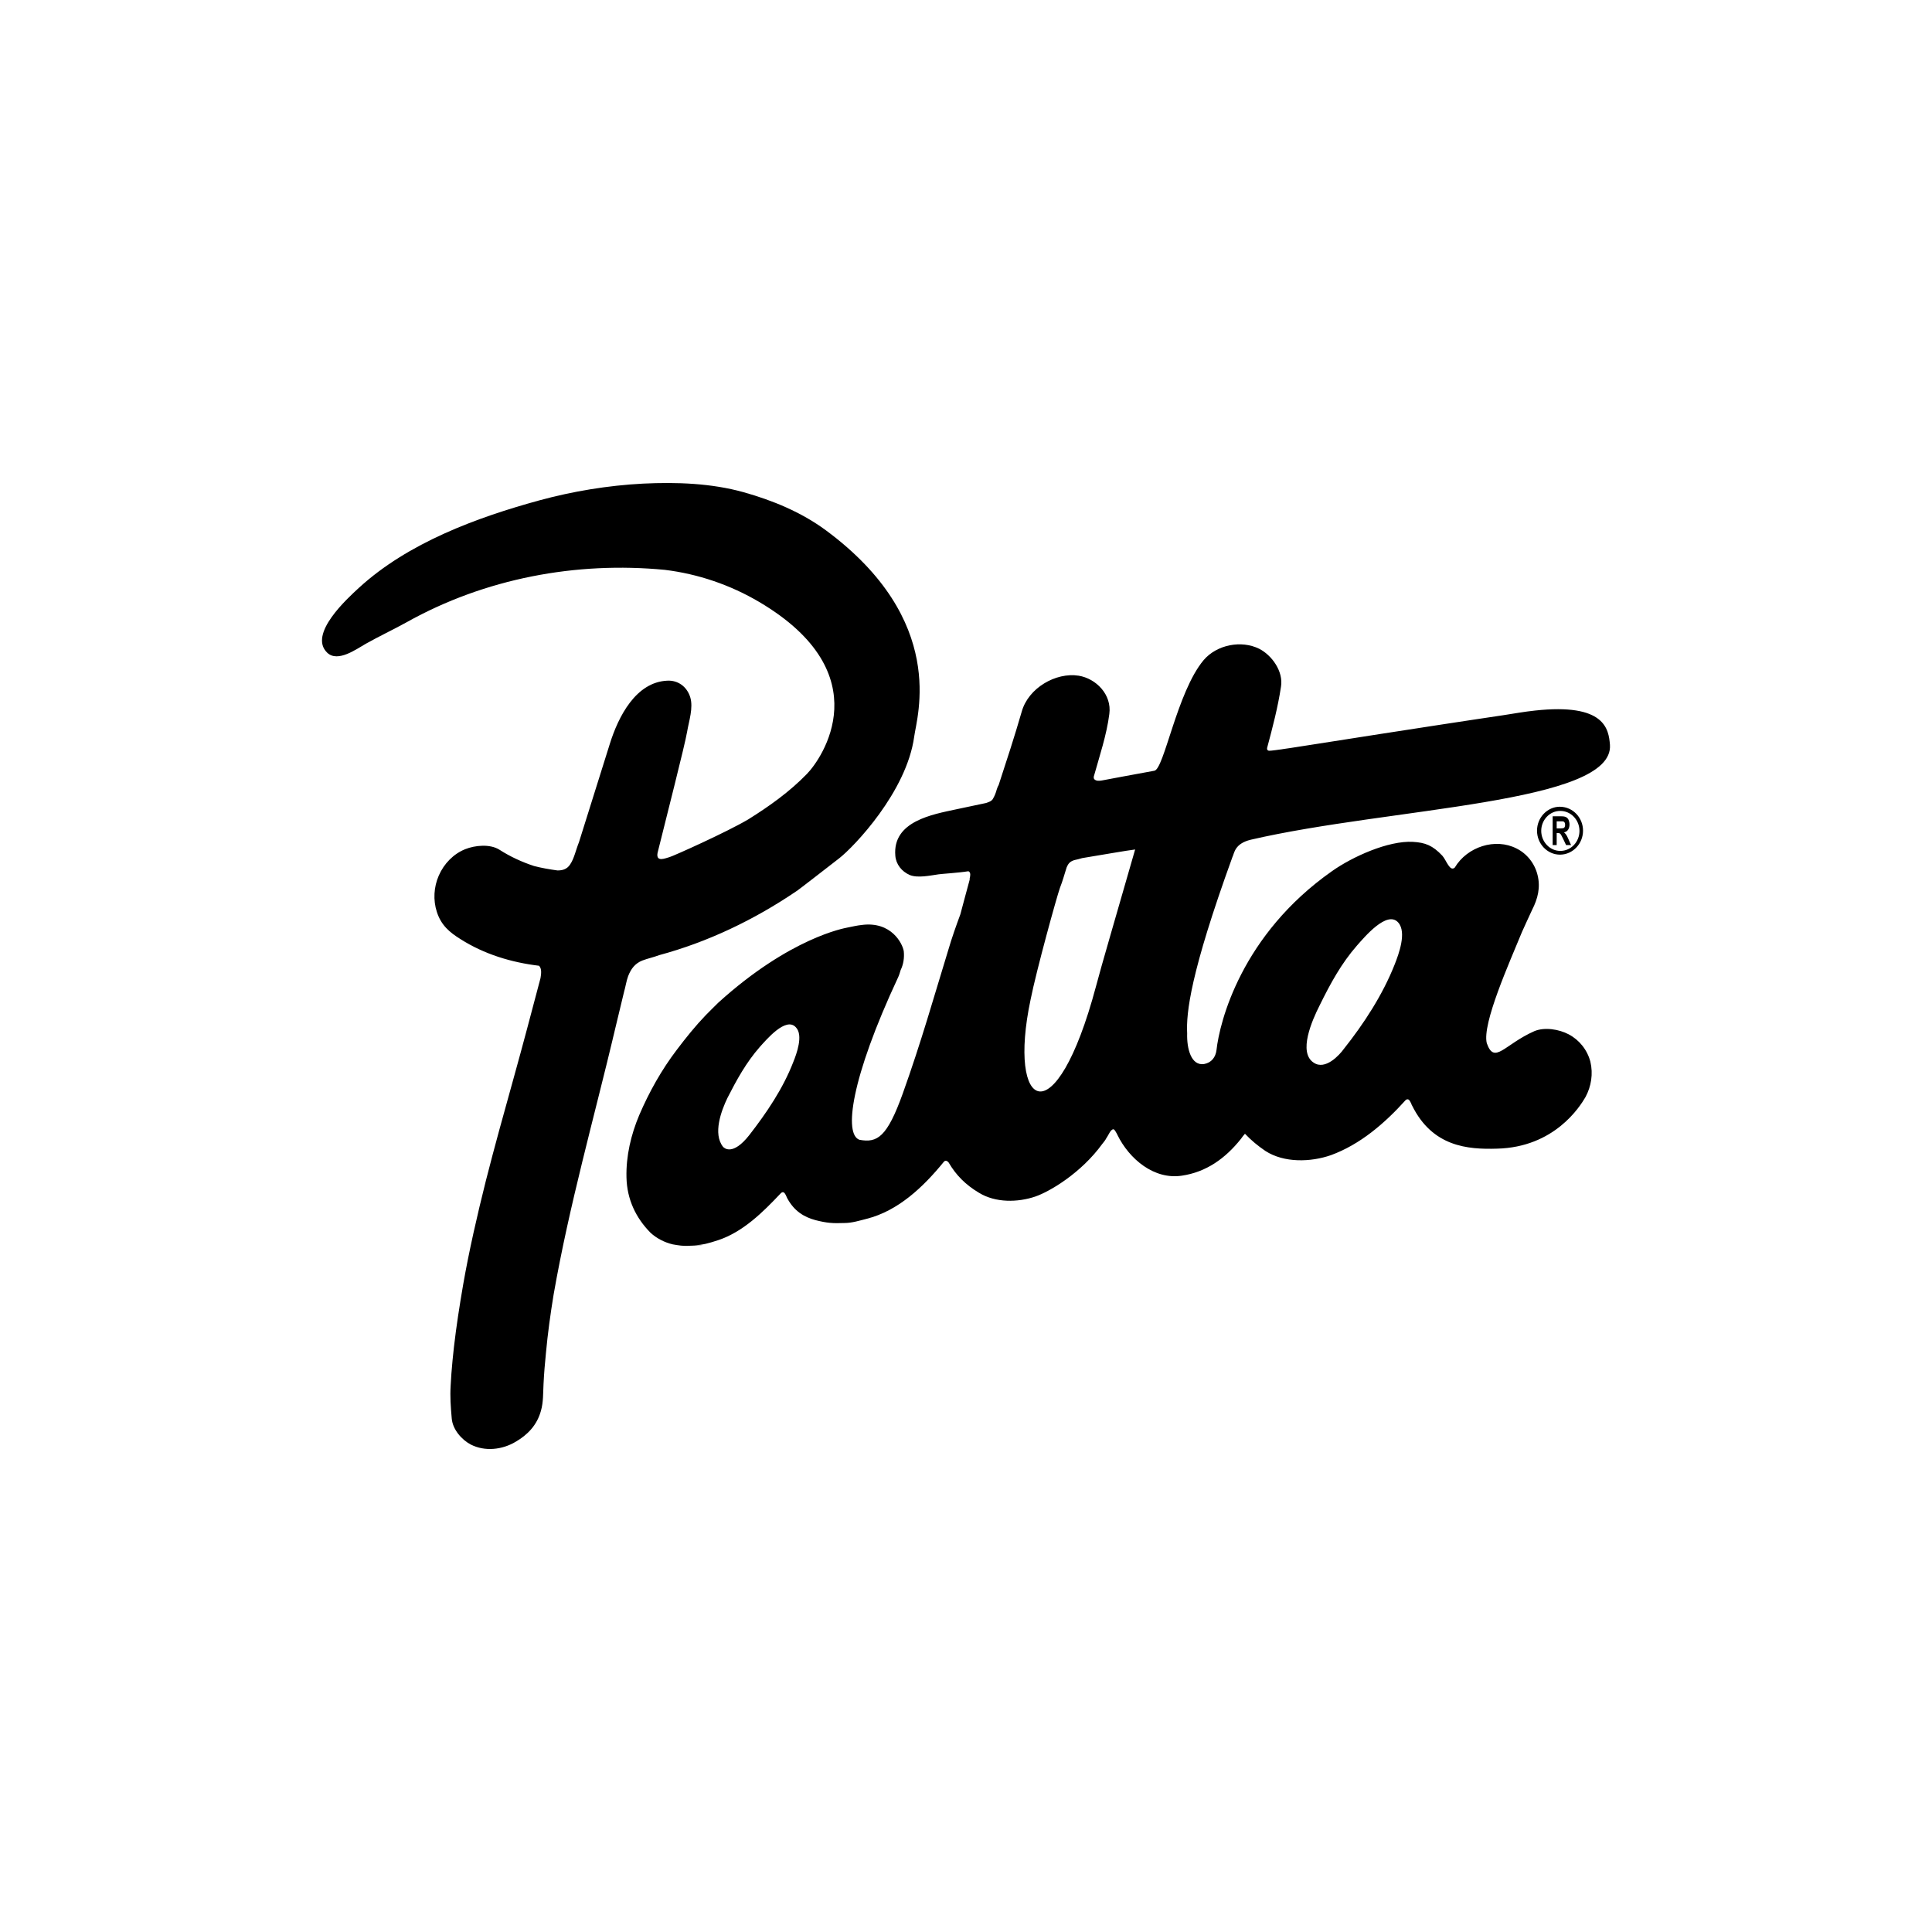 <svg width="72" height="72" viewBox="0 0 72 72" fill="none" xmlns="http://www.w3.org/2000/svg">
<rect width="72" height="72" fill="white"/>
<path fill-rule="evenodd" clip-rule="evenodd" d="M30.776 19.761C35.328 23.127 34.167 26.7 34.069 27.455C33.787 29.509 31.821 31.561 31.277 31.984C30.991 32.205 29.698 33.213 29.674 33.216C28.101 34.282 26.372 35.109 24.563 35.596C24.361 35.674 24.142 35.718 23.937 35.796C23.668 35.904 23.517 36.1 23.409 36.378C23.343 36.554 23.312 36.775 23.256 36.966C23.113 37.557 22.966 38.166 22.825 38.757C22.859 38.633 22.89 38.496 22.923 38.357C22.143 41.645 21.213 44.915 20.63 48.254C20.513 48.969 20.415 49.679 20.347 50.409C20.308 50.793 20.275 51.183 20.256 51.575C20.238 51.906 20.252 52.254 20.16 52.573C20.013 53.112 19.663 53.471 19.215 53.732C18.713 54.03 18.07 54.102 17.543 53.833C17.215 53.661 16.87 53.28 16.835 52.863C16.796 52.408 16.768 52.062 16.795 51.628C16.803 51.489 16.811 51.332 16.822 51.191C16.85 50.862 16.877 50.532 16.917 50.2C17.005 49.434 17.126 48.655 17.258 47.889C17.486 46.585 17.783 45.296 18.105 44.01C18.432 42.723 18.787 41.453 19.14 40.184C19.487 38.939 19.814 37.697 20.144 36.448V36.444C20.166 36.307 20.2 36.101 20.089 35.991C19.057 35.867 18.047 35.562 17.16 34.998C16.753 34.744 16.442 34.483 16.281 33.987C16.136 33.543 16.167 33.052 16.352 32.631C16.546 32.184 16.902 31.821 17.336 31.647C17.7 31.501 18.26 31.444 18.613 31.667C19.017 31.926 19.452 32.126 19.903 32.274C20.187 32.348 20.479 32.398 20.769 32.438H20.802C20.983 32.438 21.141 32.377 21.242 32.222C21.395 32.005 21.461 31.672 21.576 31.387C21.996 30.047 22.667 27.917 22.723 27.732C23.044 26.699 23.698 25.422 24.863 25.367C25.262 25.344 25.596 25.584 25.722 25.979C25.846 26.378 25.673 26.873 25.606 27.274C25.524 27.767 24.816 30.525 24.505 31.786C24.439 32.151 24.809 31.978 24.95 31.942C25.081 31.909 27.08 31.013 27.887 30.535C28.668 30.047 29.425 29.509 30.073 28.84C30.619 28.282 32.834 25.118 28.298 22.436C27.215 21.796 26.013 21.388 24.777 21.237C21.476 20.918 18.078 21.553 15.149 23.192C14.652 23.467 14.135 23.709 13.638 23.988C13.288 24.185 12.591 24.701 12.196 24.326C11.471 23.632 12.96 22.291 13.373 21.909C15.207 20.226 17.779 19.283 20.094 18.649C21.355 18.306 22.662 18.091 23.962 18.023C25.205 17.963 26.504 18.006 27.715 18.344C28.795 18.648 29.856 19.084 30.776 19.761ZM49.178 37.47C48.897 38.026 48.369 39.222 48.958 39.603C49.395 39.898 49.924 39.308 50.073 39.1C50.83 38.148 51.531 37.072 51.979 35.933C52.128 35.554 52.427 34.749 52.112 34.384C51.697 33.9 50.837 34.939 50.57 35.238C49.984 35.909 49.577 36.659 49.178 37.47ZM40.844 36.76C41.036 36.022 41.573 34.204 42.303 31.658C42.005 31.692 40.977 31.874 40.33 31.979C40.281 31.995 40.231 32.004 40.175 32.022C40.006 32.056 39.866 32.091 39.784 32.255C39.766 32.281 39.766 32.307 39.75 32.327C39.666 32.583 39.612 32.808 39.502 33.086C39.385 33.406 38.623 36.168 38.408 37.247C37.529 41.386 39.335 42.408 40.844 36.76ZM29.561 39.585C29.687 39.274 29.943 38.581 29.662 38.287C29.291 37.87 28.551 38.759 28.318 39.014C27.805 39.599 27.453 40.244 27.109 40.918C26.875 41.404 26.564 42.252 26.944 42.736C26.988 42.789 27.308 43.084 27.922 42.304C28.568 41.473 29.181 40.567 29.561 39.585ZM46.612 31.294C45.999 31.442 46.002 31.805 45.931 31.934C44.357 36.271 44.203 37.749 44.242 38.512C44.225 39.083 44.391 39.724 44.871 39.654C45.153 39.603 45.302 39.395 45.335 39.135C45.451 38.078 46.264 34.835 49.643 32.463C50.389 31.935 51.734 31.32 52.662 31.374C53.109 31.401 53.388 31.502 53.753 31.891C53.905 32.065 54.032 32.498 54.215 32.332C54.678 31.553 55.732 31.216 56.519 31.622C56.905 31.813 57.199 32.182 57.302 32.618C57.415 33.077 57.307 33.494 57.101 33.9C56.967 34.178 56.849 34.454 56.72 34.731C56.263 35.849 55.226 38.148 55.408 38.876C55.693 39.689 56.055 38.927 57.181 38.428C57.563 38.269 58.098 38.356 58.459 38.546C58.855 38.754 59.153 39.124 59.269 39.568C59.376 40.019 59.301 40.486 59.087 40.884C58.875 41.248 57.927 42.755 55.79 42.807C54.695 42.841 53.386 42.736 52.626 41.204C52.609 41.179 52.6 41.155 52.593 41.127C52.543 41.04 52.509 40.918 52.393 40.988C51.599 41.87 50.687 42.651 49.601 43.049C48.847 43.312 47.854 43.343 47.158 42.893C46.877 42.703 46.627 42.495 46.396 42.252C46.345 42.304 46.296 42.374 46.246 42.443C45.666 43.171 44.953 43.681 44.043 43.814C43.015 43.971 42.087 43.203 41.639 42.287C41.639 42.273 41.627 42.268 41.623 42.252C41.607 42.218 41.59 42.2 41.573 42.166C41.539 42.114 41.507 42.045 41.428 42.114C41.407 42.131 41.374 42.166 41.358 42.2C41.341 42.235 41.324 42.252 41.308 42.287C41.288 42.324 41.259 42.374 41.231 42.415C41.192 42.495 41.13 42.565 41.076 42.634C40.297 43.707 39.137 44.4 38.585 44.591C37.927 44.815 37.098 44.828 36.485 44.452C35.988 44.157 35.627 43.794 35.355 43.326C35.313 43.274 35.263 43.238 35.197 43.274C35.18 43.292 35.173 43.301 35.164 43.309C34.401 44.245 33.465 45.128 32.296 45.422C32.025 45.491 31.749 45.578 31.467 45.578C31.029 45.595 30.814 45.578 30.394 45.472C29.95 45.353 29.603 45.128 29.352 44.68C29.296 44.591 29.24 44.331 29.098 44.469C28.427 45.18 27.689 45.911 26.76 46.219C26.379 46.34 26.223 46.392 25.833 46.411C26.568 46.374 25.907 46.426 25.684 46.426C25.478 46.444 25.267 46.409 25.071 46.374C24.774 46.305 24.467 46.15 24.243 45.941C23.695 45.387 23.365 44.694 23.347 43.88C23.327 43.084 23.515 42.287 23.821 41.56C24.192 40.694 24.658 39.862 25.227 39.117C25.564 38.671 25.916 38.234 26.298 37.836C26.456 37.68 26.605 37.524 26.767 37.368C29.448 34.939 31.477 34.589 31.583 34.567C31.759 34.533 31.939 34.489 32.114 34.471C33.224 34.325 33.639 35.173 33.681 35.45C33.705 35.691 33.671 35.933 33.565 36.151C33.535 36.244 33.514 36.331 33.472 36.418C31.701 40.208 31.444 42.283 32.032 42.477C32.694 42.598 33.059 42.382 33.646 40.745C34.328 38.843 34.816 37.108 35.339 35.406C35.47 34.956 35.627 34.515 35.79 34.073C35.902 33.641 36.022 33.216 36.137 32.783V32.739C36.154 32.662 36.187 32.533 36.11 32.479C36.104 32.471 36.088 32.471 36.071 32.471C35.755 32.524 35.081 32.567 34.981 32.583C34.668 32.627 34.2 32.731 33.904 32.609C33.605 32.479 33.39 32.211 33.366 31.889C33.258 30.601 34.758 30.35 35.64 30.16C36.004 30.082 36.385 30.004 36.75 29.925C36.84 29.891 36.944 29.866 36.999 29.778C37.065 29.666 37.114 29.546 37.148 29.415C37.164 29.375 37.181 29.31 37.215 29.261C37.513 28.351 37.811 27.441 38.076 26.523C38.325 25.632 39.353 25.049 40.197 25.181C40.844 25.285 41.441 25.883 41.341 26.61C41.242 27.39 40.973 28.186 40.761 28.945C40.757 28.974 40.761 29.008 40.777 29.034C40.844 29.111 40.96 29.103 41.058 29.087C41.109 29.077 42.451 28.825 43.015 28.724C43.38 28.688 43.86 25.788 44.855 24.602C45.349 24.021 46.264 23.85 46.925 24.177C47.39 24.412 47.837 25.017 47.738 25.596C47.621 26.367 47.425 27.112 47.224 27.864C47.21 27.916 47.224 27.968 47.291 27.978C47.374 27.995 48.685 27.784 49.178 27.707C50.703 27.467 52.217 27.232 53.736 26.999C54.499 26.884 55.258 26.766 56.021 26.654C56.418 26.593 56.802 26.523 57.199 26.481C59.818 26.194 59.949 27.174 59.998 27.753C60.163 29.952 51.797 30.09 46.612 31.294ZM58.148 31.711C58.544 31.711 58.862 31.377 58.862 30.965C58.862 30.557 58.544 30.221 58.148 30.221C57.757 30.216 57.437 30.557 57.437 30.962C57.437 31.372 57.757 31.711 58.148 31.711ZM58.148 30.066C58.616 30.074 58.995 30.471 58.995 30.957C58.995 31.443 58.616 31.843 58.148 31.85H58.134C57.666 31.85 57.28 31.448 57.28 30.957C57.28 30.466 57.666 30.064 58.134 30.064C58.138 30.064 58.143 30.064 58.148 30.066ZM58.163 30.872C58.219 30.869 58.251 30.866 58.267 30.861C58.287 30.853 58.301 30.836 58.313 30.819C58.323 30.797 58.327 30.764 58.327 30.735C58.327 30.702 58.323 30.669 58.307 30.652C58.295 30.633 58.275 30.613 58.247 30.61C58.237 30.608 58.207 30.608 58.163 30.608H58.135H58.013V30.872H58.127H58.163ZM58.369 31.111C58.389 31.139 58.421 31.203 58.457 31.287L58.549 31.493H58.363L58.253 31.259C58.211 31.176 58.183 31.125 58.171 31.1C58.169 31.098 58.165 31.095 58.163 31.092C58.151 31.075 58.137 31.064 58.125 31.056C58.107 31.047 58.081 31.045 58.045 31.045H58.013V31.493H57.863V30.421H58.163H58.183C58.267 30.421 58.327 30.432 58.363 30.454C58.399 30.468 58.433 30.507 58.455 30.552C58.475 30.602 58.491 30.66 58.491 30.725C58.491 30.802 58.473 30.869 58.441 30.917C58.405 30.975 58.353 31.006 58.287 31.02C58.319 31.047 58.347 31.081 58.369 31.111Z" fill="black"/>
</svg>